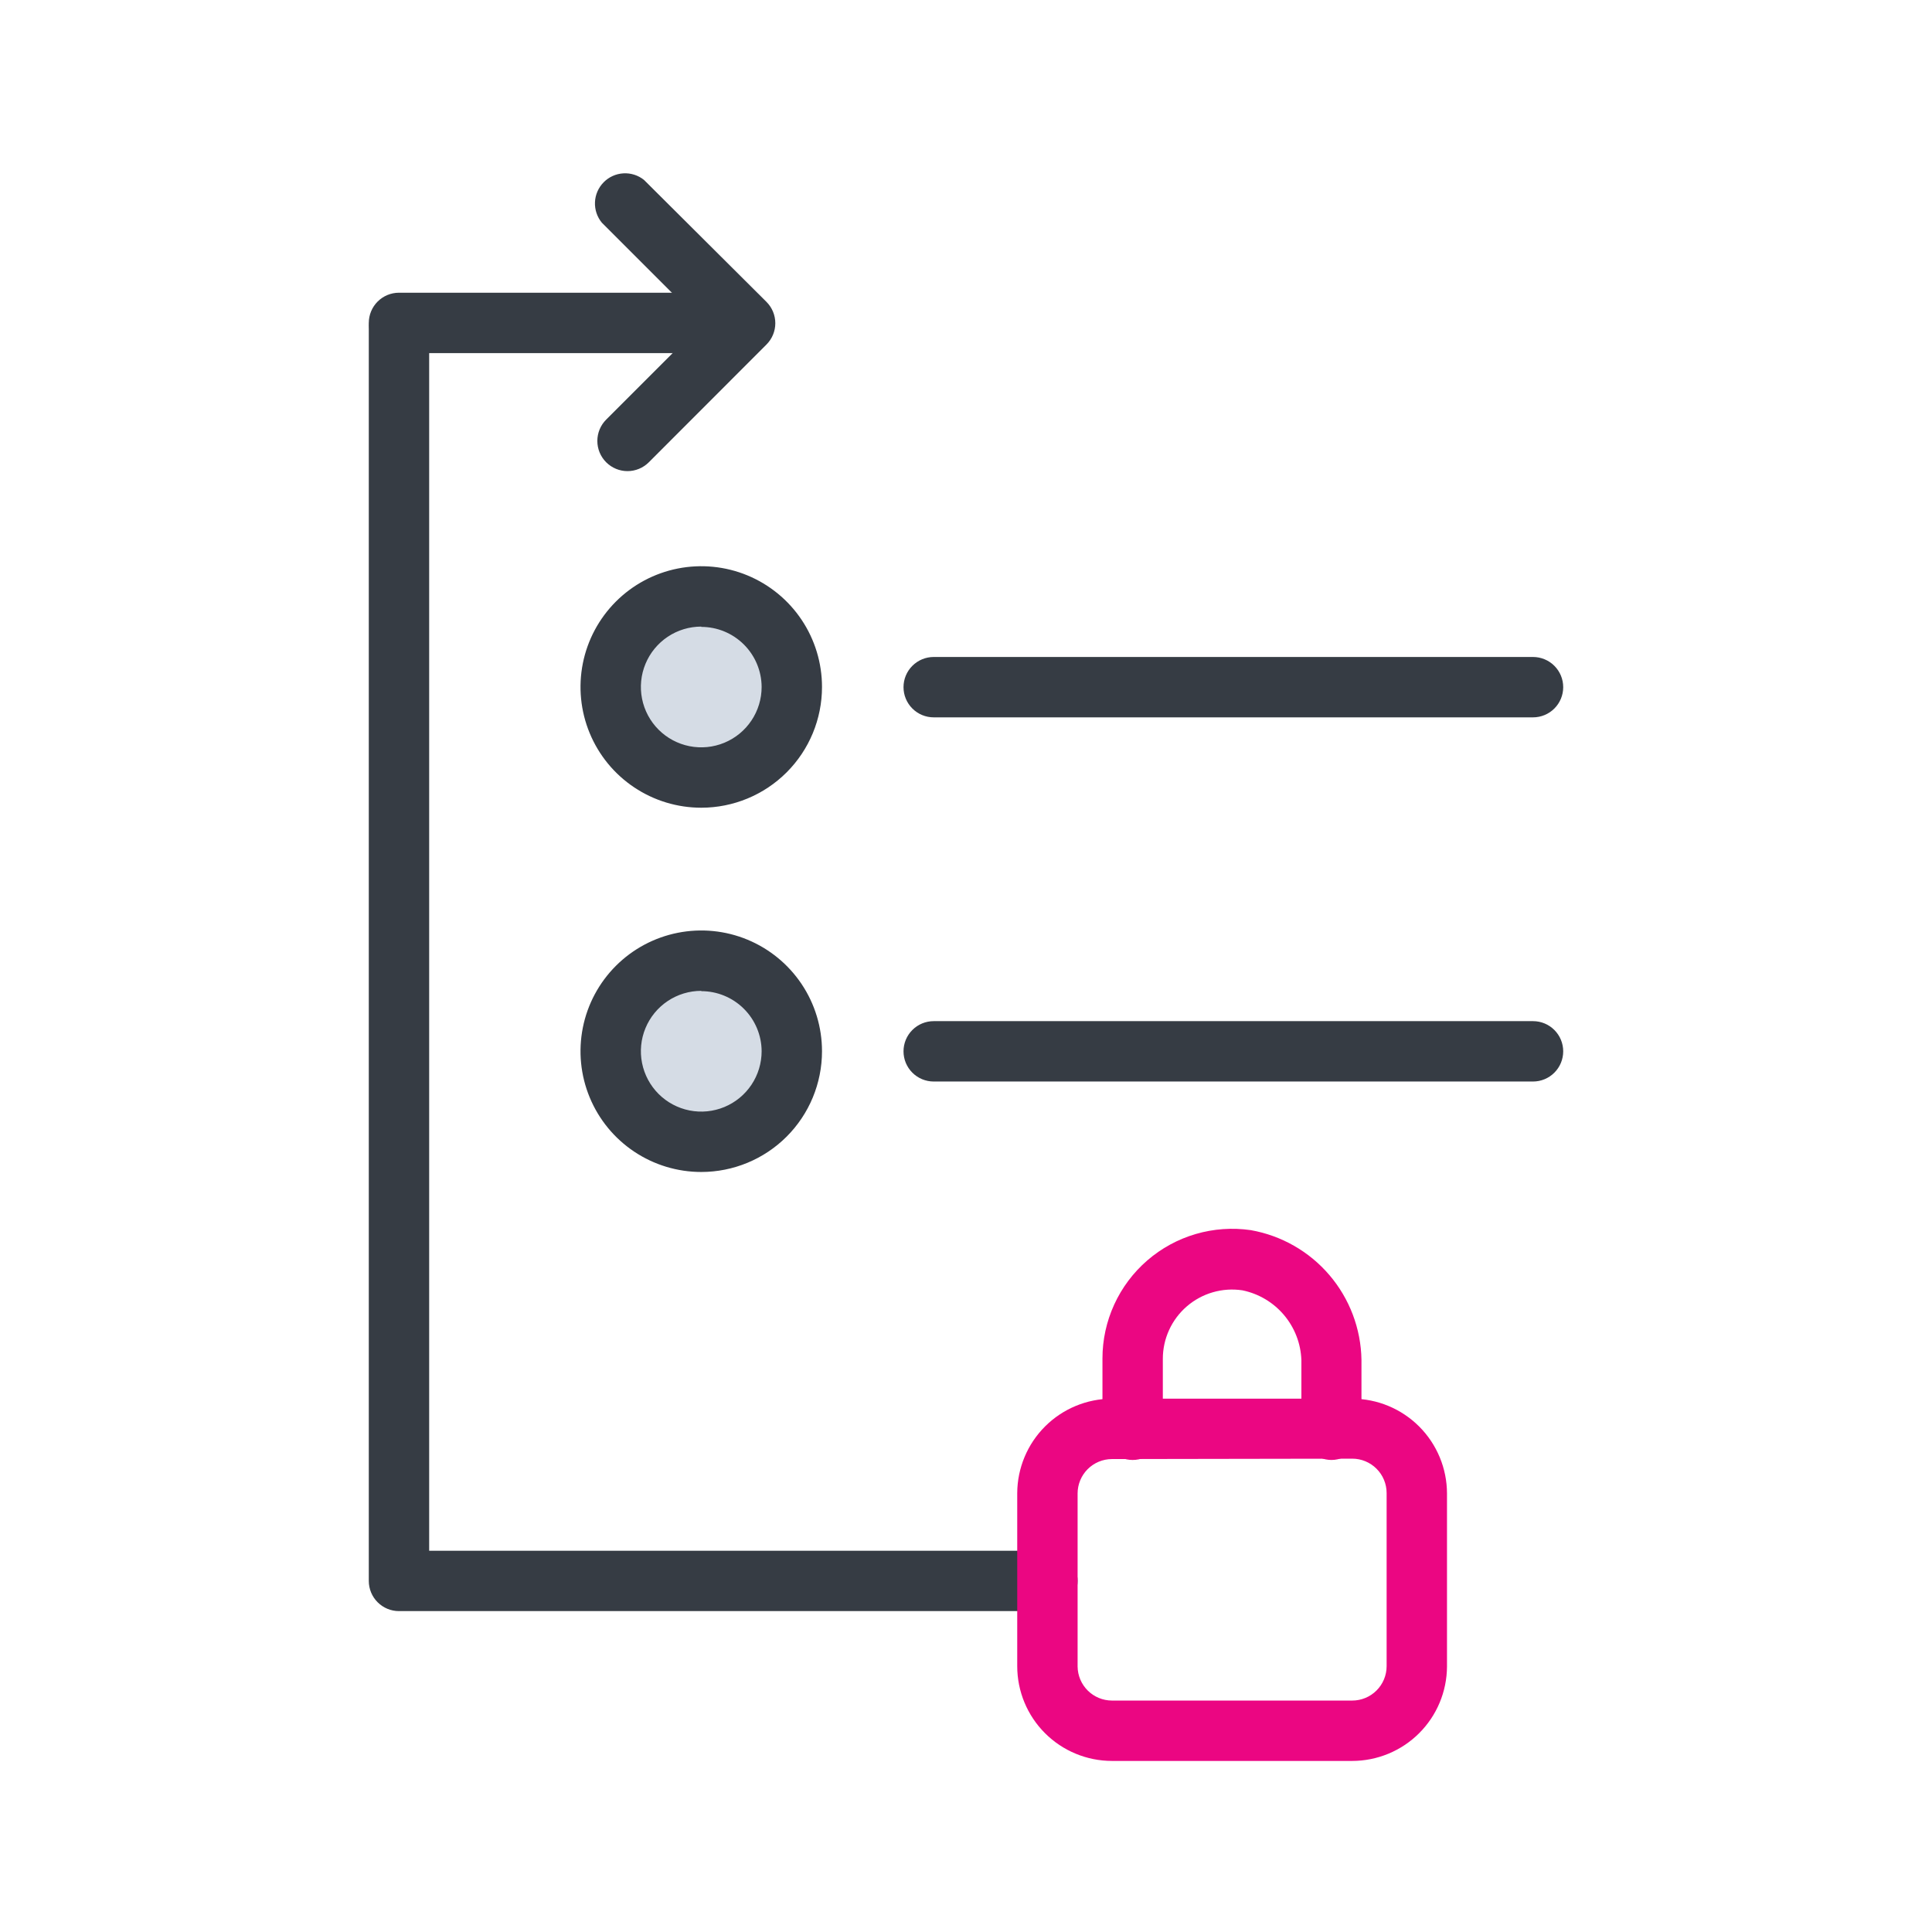 <svg width="192" height="192" viewBox="0 0 192 192" fill="none" xmlns="http://www.w3.org/2000/svg">
<path d="M104.09 160.11H39.65C38.855 160.11 38.092 159.794 37.529 159.231C36.967 158.669 36.65 157.906 36.65 157.11V32.6C36.65 31.804 36.967 31.041 37.529 30.479C38.092 29.916 38.855 29.6 39.65 29.6C40.446 29.6 41.209 29.916 41.772 30.479C42.334 31.041 42.65 31.804 42.65 32.6V154.11H104.09C104.886 154.11 105.649 154.426 106.212 154.989C106.774 155.551 107.09 156.314 107.09 157.11C107.09 157.906 106.774 158.669 106.212 159.231C105.649 159.794 104.886 160.11 104.09 160.11Z" fill="#363C44"/>
<path d="M69.17 35.09H39.65C38.855 35.09 38.092 34.774 37.529 34.211C36.967 33.649 36.65 32.886 36.65 32.09C36.65 31.294 36.967 30.531 37.529 29.969C38.092 29.406 38.855 29.09 39.65 29.09H69.17C69.966 29.09 70.729 29.406 71.292 29.969C71.854 30.531 72.17 31.294 72.17 32.09C72.17 32.886 71.854 33.649 71.292 34.211C70.729 34.774 69.966 35.09 69.17 35.09Z" fill="#363C44"/>
<path d="M62.36 46.82C61.565 46.819 60.802 46.503 60.24 45.94C59.678 45.377 59.363 44.615 59.363 43.82C59.363 43.025 59.678 42.263 60.24 41.7L69.81 32.13L59.81 22.13C59.338 21.557 59.095 20.83 59.128 20.088C59.161 19.347 59.468 18.644 59.989 18.116C60.51 17.587 61.208 17.27 61.949 17.227C62.69 17.183 63.421 17.416 64 17.88L76.17 30C76.733 30.562 77.049 31.325 77.05 32.12C77.049 32.915 76.733 33.678 76.17 34.24L64.48 45.94C63.918 46.503 63.156 46.819 62.36 46.82Z" fill="#363C44"/>
<path d="M152.35 71.29H92.79C91.994 71.29 91.231 70.974 90.669 70.411C90.106 69.849 89.79 69.086 89.79 68.29C89.79 67.494 90.106 66.731 90.669 66.169C91.231 65.606 91.994 65.29 92.79 65.29H152.35C153.146 65.29 153.909 65.606 154.471 66.169C155.034 66.731 155.35 67.494 155.35 68.29C155.35 69.086 155.034 69.849 154.471 70.411C153.909 70.974 153.146 71.29 152.35 71.29Z" fill="#363C44"/>
<path d="M152.35 107.48H92.79C91.994 107.48 91.231 107.164 90.669 106.601C90.106 106.039 89.79 105.276 89.79 104.48C89.79 103.684 90.106 102.921 90.669 102.359C91.231 101.796 91.994 101.48 92.79 101.48H152.35C153.146 101.48 153.909 101.796 154.471 102.359C155.034 102.921 155.35 103.684 155.35 104.48C155.35 105.276 155.034 106.039 154.471 106.601C153.909 107.164 153.146 107.48 152.35 107.48Z" fill="#363C44"/>
<path d="M69.69 77.27C74.655 77.27 78.68 73.245 78.68 68.28C78.68 63.315 74.655 59.29 69.69 59.29C64.725 59.29 60.7 63.315 60.7 68.28C60.7 73.245 64.725 77.27 69.69 77.27Z" fill="#D5DCE5"/>
<path d="M69.69 80.27C67.317 80.27 64.997 79.566 63.024 78.248C61.05 76.929 59.512 75.055 58.604 72.862C57.696 70.669 57.458 68.257 57.921 65.929C58.384 63.601 59.527 61.463 61.205 59.785C62.883 58.106 65.022 56.964 67.349 56.501C69.677 56.038 72.09 56.275 74.283 57.183C76.475 58.092 78.35 59.63 79.668 61.603C80.987 63.577 81.69 65.897 81.69 68.27C81.69 71.453 80.426 74.505 78.176 76.755C75.925 79.006 72.873 80.27 69.69 80.27ZM69.69 62.27C68.504 62.27 67.344 62.622 66.357 63.281C65.37 63.941 64.601 64.877 64.147 65.974C63.693 67.07 63.574 68.277 63.806 69.441C64.037 70.604 64.609 71.674 65.448 72.513C66.287 73.352 67.356 73.923 68.52 74.155C69.684 74.386 70.89 74.267 71.987 73.813C73.083 73.359 74.02 72.59 74.679 71.603C75.338 70.617 75.69 69.457 75.69 68.27C75.683 66.684 75.047 65.165 73.922 64.047C72.798 62.928 71.277 62.3 69.69 62.3V62.27Z" fill="#363C44"/>
<path d="M69.69 113.47C74.655 113.47 78.68 109.445 78.68 104.48C78.68 99.515 74.655 95.49 69.69 95.49C64.725 95.49 60.7 99.515 60.7 104.48C60.7 109.445 64.725 113.47 69.69 113.47Z" fill="#D5DCE5"/>
<path d="M69.69 116.47C67.317 116.47 64.997 115.766 63.024 114.448C61.05 113.129 59.512 111.255 58.604 109.062C57.696 106.869 57.458 104.457 57.921 102.129C58.384 99.801 59.527 97.663 61.205 95.985C62.883 94.306 65.022 93.164 67.349 92.701C69.677 92.237 72.09 92.475 74.283 93.383C76.475 94.292 78.35 95.83 79.668 97.803C80.987 99.776 81.69 102.097 81.69 104.47C81.69 107.653 80.426 110.705 78.176 112.955C75.925 115.206 72.873 116.47 69.69 116.47ZM69.69 98.47C68.504 98.47 67.344 98.822 66.357 99.481C65.37 100.14 64.601 101.078 64.147 102.174C63.693 103.27 63.574 104.477 63.806 105.641C64.037 106.804 64.609 107.873 65.448 108.713C66.287 109.552 67.356 110.123 68.52 110.355C69.684 110.586 70.89 110.467 71.987 110.013C73.083 109.559 74.02 108.79 74.679 107.803C75.338 106.817 75.69 105.657 75.69 104.47C75.683 102.884 75.047 101.365 73.922 100.247C72.798 99.128 71.277 98.5 69.69 98.5V98.47Z" fill="#363C44"/>
<path d="M134.381 175H110.501C108.004 174.997 105.611 174.004 103.846 172.237C102.082 170.471 101.091 168.077 101.091 165.58V148.38C101.104 145.891 102.101 143.508 103.863 141.751C105.626 139.994 108.012 139.005 110.501 139H134.381C136.878 139.005 139.27 139.999 141.036 141.765C142.801 143.53 143.796 145.923 143.801 148.42V165.62C143.788 168.111 142.79 170.495 141.025 172.252C139.26 174.01 136.871 174.997 134.381 175ZM110.501 145C109.596 145.003 108.728 145.364 108.089 146.005C107.45 146.646 107.091 147.515 107.091 148.42V165.62C107.101 166.518 107.465 167.376 108.103 168.009C108.741 168.641 109.602 168.997 110.501 169H134.381C135.288 169 136.158 168.64 136.799 167.998C137.441 167.357 137.801 166.487 137.801 165.58V148.38C137.801 147.473 137.441 146.603 136.799 145.962C136.158 145.32 135.288 144.96 134.381 144.96L110.501 145Z" fill="#EB0682"/>
<path d="M132.331 145.09C131.535 145.09 130.772 144.774 130.209 144.211C129.647 143.649 129.331 142.886 129.331 142.09V135.17C129.274 133.522 128.664 131.941 127.599 130.682C126.534 129.423 125.076 128.559 123.461 128.23C122.481 128.083 121.482 128.149 120.531 128.424C119.579 128.699 118.698 129.176 117.948 129.823C117.198 130.469 116.597 131.27 116.185 132.171C115.773 133.071 115.56 134.05 115.561 135.04V142.09C115.561 142.886 115.244 143.649 114.682 144.211C114.119 144.774 113.356 145.09 112.561 145.09C111.765 145.09 111.002 144.774 110.439 144.211C109.877 143.649 109.561 142.886 109.561 142.09V135C109.561 133.151 109.96 131.325 110.729 129.644C111.498 127.963 112.62 126.467 114.018 125.258C115.416 124.048 117.058 123.154 118.832 122.635C120.606 122.116 122.471 121.985 124.301 122.25C127.344 122.786 130.107 124.364 132.114 126.714C134.121 129.065 135.248 132.04 135.301 135.13V142.05C135.306 142.445 135.233 142.837 135.087 143.203C134.94 143.57 134.723 143.904 134.447 144.187C134.171 144.469 133.842 144.694 133.479 144.849C133.116 145.004 132.725 145.086 132.331 145.09Z" fill="#EB0682"/>
</svg>
